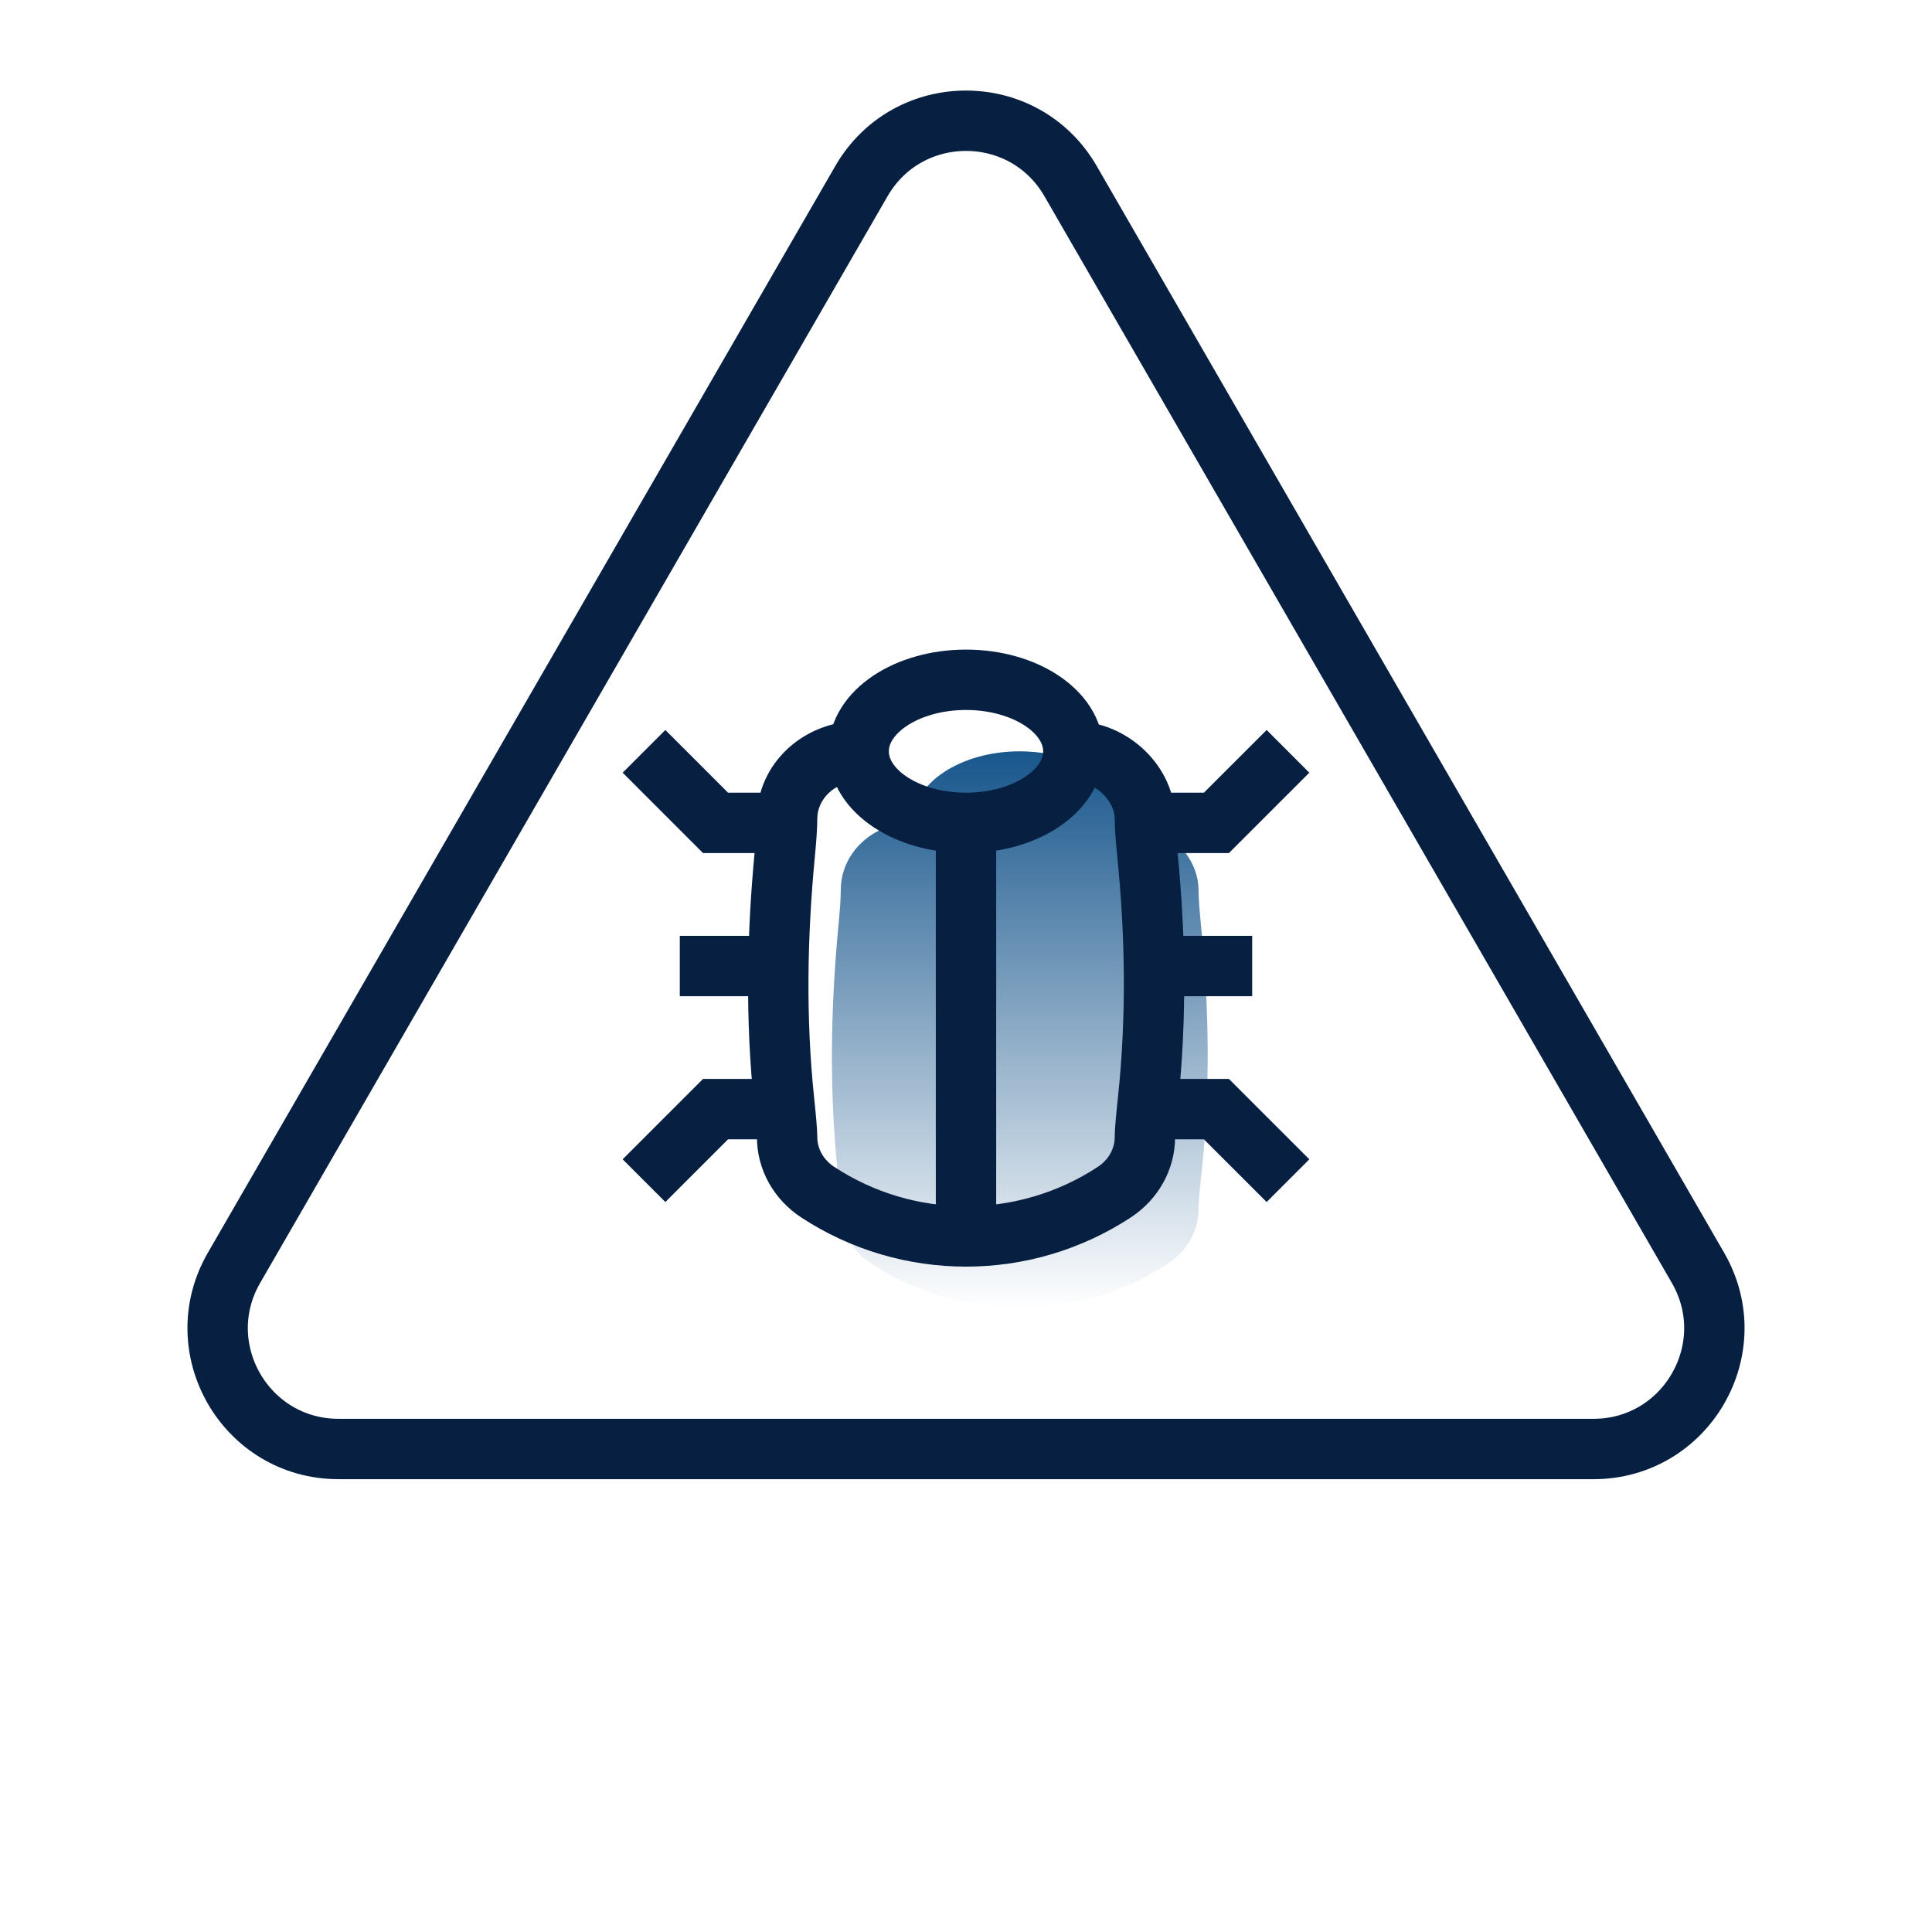 <svg width="64" height="64" viewBox="0 0 64 64" fill="none" xmlns="http://www.w3.org/2000/svg">
<path fill-rule="evenodd" clip-rule="evenodd" d="M30.221 27.259C30.221 25.95 31.813 24.889 33.777 24.889C35.741 24.889 37.333 25.95 37.333 27.259H37.333C38.642 27.259 39.703 28.371 39.703 29.482C39.703 29.748 39.737 30.189 39.789 30.707C40.058 33.404 40.093 36.122 39.806 38.817C39.745 39.389 39.703 39.848 39.703 40.04C39.703 40.765 39.326 41.444 38.692 41.86C35.708 43.819 31.846 43.819 28.863 41.86C28.229 41.444 27.852 40.765 27.852 40.04C27.852 39.855 27.813 39.421 27.756 38.877C27.467 36.142 27.514 33.386 27.776 30.647C27.822 30.169 27.852 29.756 27.852 29.482C27.852 28.255 28.913 27.26 30.221 27.259Z" fill="url(#paint0_linear)"/>
<path d="M28.536 6C30.076 3.333 33.925 3.333 35.464 6L56.249 42C57.788 44.667 55.864 48 52.785 48H11.215C8.136 48 6.212 44.667 7.751 42L28.536 6Z" stroke="#071F40" stroke-width="2"/>
<path d="M25.999 28.277L25.501 28.229L25.999 28.277ZM38.028 36.447L37.531 36.394L38.028 36.447ZM35.556 25.389C36.602 25.389 37.426 26.29 37.426 27.112H38.426C38.426 25.711 37.127 24.389 35.556 24.389V25.389ZM37.426 37.669C37.426 38.217 37.141 38.744 36.641 39.072L37.189 39.908C37.956 39.405 38.426 38.572 38.426 37.669H37.426ZM27.36 39.072C26.859 38.744 26.574 38.217 26.574 37.669H25.574C25.574 38.572 26.044 39.405 26.811 39.908L27.36 39.072ZM26.574 27.112C26.574 26.19 27.381 25.389 28.444 25.389V24.389C26.89 24.389 25.574 25.578 25.574 27.112H26.574ZM37.426 27.112C37.426 27.406 37.462 27.87 37.514 28.386L38.509 28.287C38.457 27.768 38.426 27.35 38.426 27.112H37.426ZM37.531 36.394C37.471 36.955 37.426 37.445 37.426 37.669H38.426C38.426 37.51 38.463 37.082 38.525 36.5L37.531 36.394ZM26.574 37.669C26.574 37.452 26.532 36.989 26.475 36.455L25.481 36.56C25.539 37.113 25.574 37.517 25.574 37.669H26.574ZM26.497 28.325C26.543 27.845 26.574 27.411 26.574 27.112H25.574C25.574 27.36 25.547 27.753 25.501 28.229L26.497 28.325ZM26.475 36.455C26.191 33.759 26.237 31.037 26.497 28.325L25.501 28.229C25.237 30.993 25.188 33.784 25.481 36.56L26.475 36.455ZM37.514 28.386C37.781 31.055 37.814 33.738 37.531 36.394L38.525 36.5C38.817 33.765 38.781 31.013 38.509 28.287L37.514 28.386ZM36.641 39.072C33.823 40.921 30.177 40.921 27.36 39.072L26.811 39.908C29.961 41.976 34.039 41.976 37.189 39.908L36.641 39.072Z" fill="#071F40"/>
<path d="M25.999 28.277L25.003 28.182L25.999 28.277ZM38.028 36.447L37.034 36.341L38.028 36.447ZM35.556 25.889C36.34 25.889 36.926 26.58 36.926 27.112H38.926C38.926 25.421 37.389 23.889 35.556 23.889V25.889ZM36.926 37.669C36.926 38.04 36.733 38.413 36.366 38.654L37.464 40.326C38.364 39.735 38.926 38.749 38.926 37.669H36.926ZM27.634 38.654C27.267 38.413 27.074 38.04 27.074 37.669H25.074C25.074 38.749 25.636 39.735 26.536 40.326L27.634 38.654ZM27.074 27.112C27.074 26.496 27.626 25.889 28.444 25.889V23.889C26.645 23.889 25.074 25.272 25.074 27.112H27.074ZM36.926 27.112C36.926 27.434 36.965 27.921 37.017 28.436L39.007 28.237C38.955 27.717 38.926 27.322 38.926 27.112H36.926ZM37.034 36.341C36.975 36.892 36.926 37.412 36.926 37.669H38.926C38.926 37.543 38.959 37.145 39.023 36.553L37.034 36.341ZM27.074 37.669C27.074 37.42 27.028 36.926 26.973 36.402L24.984 36.612C25.043 37.175 25.074 37.549 25.074 37.669H27.074ZM26.994 28.372C27.04 27.892 27.074 27.437 27.074 27.112H25.074C25.074 27.334 25.049 27.706 25.003 28.182L26.994 28.372ZM26.973 36.402C26.692 33.747 26.737 31.059 26.994 28.372L25.003 28.182C24.736 30.971 24.686 33.796 24.984 36.612L26.973 36.402ZM37.017 28.436C37.28 31.076 37.313 33.724 37.034 36.341L39.023 36.553C39.318 33.779 39.282 30.992 39.007 28.237L37.017 28.436ZM36.366 38.654C33.715 40.394 30.285 40.394 27.634 38.654L26.536 40.326C29.853 42.503 34.147 42.503 37.464 40.326L36.366 38.654Z" fill="#071F40"/>
<path d="M32 27.26V40.889" stroke="#071F40" stroke-width="2"/>
<path d="M21.333 24.889L23.703 27.259H26.074" stroke="#071F40" stroke-width="2"/>
<path d="M42.666 24.889L40.295 27.259H37.925" stroke="#071F40" stroke-width="2"/>
<path d="M21.333 39.111L23.703 36.741H26.074" stroke="#071F40" stroke-width="2"/>
<path d="M37.925 36.741H40.295L42.666 39.111" stroke="#071F40" stroke-width="2"/>
<path d="M37.925 32.001H41.48" stroke="#071F40" stroke-width="2"/>
<path d="M22.519 32.001H26.074" stroke="#071F40" stroke-width="2"/>
<ellipse cx="32" cy="24.889" rx="3.556" ry="2.37" stroke="#071F40" stroke-width="2"/>
<defs>
<linearGradient id="paint0_linear" x1="33.782" y1="24.889" x2="33.782" y2="43.329" gradientUnits="userSpaceOnUse">
<stop stop-color="#18568C"/>
<stop offset="1" stop-color="#18568C" stop-opacity="0"/>
</linearGradient>
</defs>
</svg>
